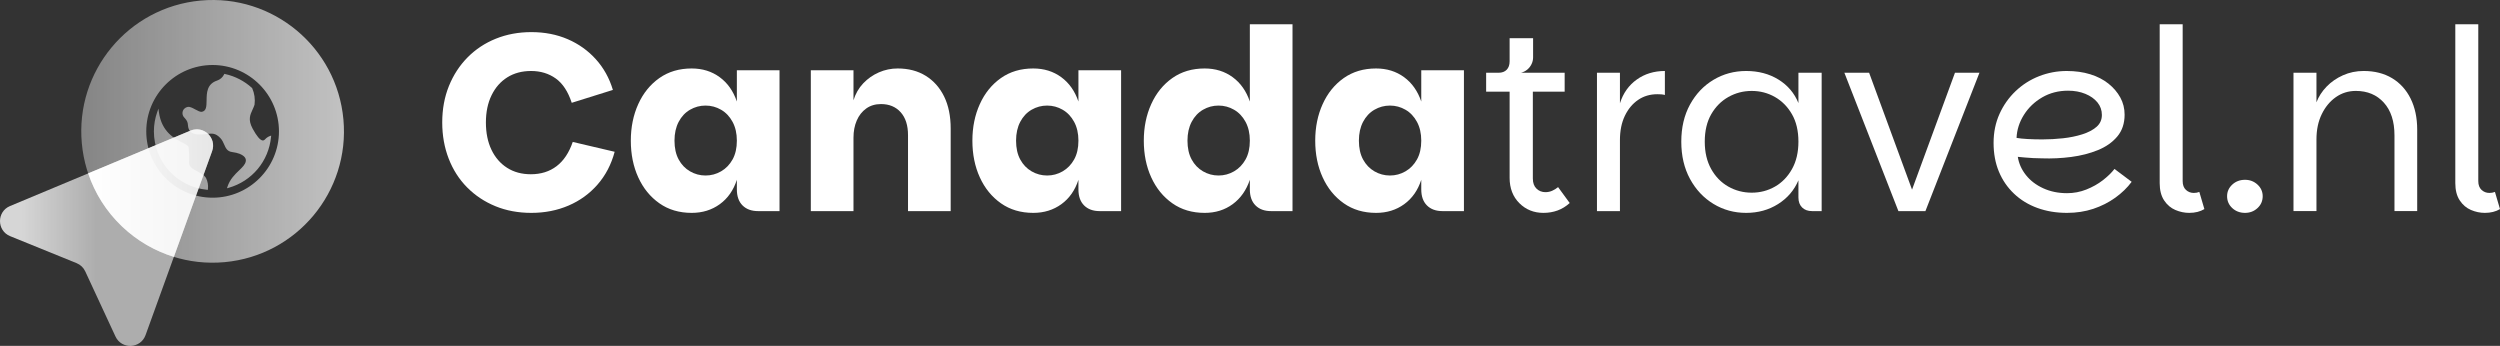 <svg xmlns="http://www.w3.org/2000/svg" xmlns:xlink="http://www.w3.org/1999/xlink" id="Layer_2" viewBox="0 0 771.255 106.706"><rect x="0" y="0" width="771.255" height="106.706" fill="#333333" stroke="none"/><defs><linearGradient id="linear-gradient" x1="25.07" y1="40.522" x2="106.115" y2="40.522" gradientUnits="userSpaceOnUse"><stop offset="0" stop-color="#fff" stop-opacity=".4"></stop><stop offset=".999" stop-color="#fff" stop-opacity=".7"></stop></linearGradient><linearGradient id="linear-gradient-2" x1="0" y1="73.3" x2="65.745" y2="73.3" gradientUnits="userSpaceOnUse"><stop offset=".1" stop-color="#fff" stop-opacity=".8"></stop><stop offset=".45" stop-color="#fff" stop-opacity=".6"></stop></linearGradient><linearGradient id="linear-gradient-3" x1="27.204" y1="59.566" x2="65.745" y2="59.566" gradientUnits="userSpaceOnUse"><stop offset="0" stop-color="#fff"></stop><stop offset="1" stop-color="#fff" stop-opacity=".7"></stop></linearGradient></defs><g id="Components"><g id="_x36_51a0120-7ab0-497d-954d-00bb4c1d691f_x40_5"><path d="M163.923,65.672c-4.05,0-7.749-.688-11.098-2.064-3.35-1.376-6.258-3.311-8.724-5.802-2.467-2.492-4.361-5.452-5.685-8.879-1.324-3.427-1.986-7.139-1.986-11.137,0-4.102.687-7.853,2.063-11.254,1.376-3.401,3.297-6.348,5.764-8.84,2.465-2.492,5.374-4.413,8.723-5.763,3.349-1.35,6.996-2.025,10.943-2.025,4.101,0,7.84.728,11.215,2.181,3.375,1.454,6.27,3.518,8.684,6.192,2.414,2.674,4.167,5.829,5.257,9.462l-12.695,3.973c-1.143-3.478-2.792-5.984-4.946-7.516-2.155-1.53-4.687-2.298-7.594-2.298-2.804,0-5.245.65-7.321,1.948-2.077,1.298-3.699,3.142-4.867,5.529-1.168,2.389-1.752,5.193-1.752,8.412s.571,6.023,1.713,8.411c1.141,2.389,2.751,4.245,4.829,5.569,2.077,1.325,4.517,1.987,7.322,1.987,3.115,0,5.763-.83,7.944-2.492,2.181-1.662,3.842-4.154,4.985-7.477l12.929,3.037c-1.039,3.894-2.792,7.257-5.258,10.087-2.467,2.83-5.452,4.998-8.957,6.503-3.505,1.506-7.335,2.259-11.488,2.259Z" style="fill:#fff;"></path><path d="M213.38,65.672c-3.844,0-7.165-.986-9.969-2.96-2.804-1.973-4.972-4.635-6.503-7.984-1.532-3.349-2.298-7.126-2.298-11.332,0-4.154.766-7.918,2.298-11.293,1.531-3.375,3.7-6.048,6.503-8.022,2.804-1.973,6.126-2.96,9.969-2.96,3.322,0,6.204.896,8.646,2.687,2.439,1.791,4.205,4.297,5.296,7.515v-9.658h13.162v43.46h-6.618c-2.026,0-3.622-.584-4.791-1.752-1.169-1.168-1.752-2.816-1.752-4.946v-2.96c-1.041,3.22-2.793,5.725-5.257,7.516-2.467,1.791-5.363,2.687-8.684,2.687ZM217.664,54.145c1.713,0,3.31-.428,4.789-1.285,1.482-.857,2.662-2.077,3.544-3.661.884-1.583,1.325-3.517,1.325-5.802,0-2.232-.441-4.167-1.325-5.802-.882-1.636-2.062-2.882-3.544-3.739-1.479-.857-3.075-1.285-4.789-1.285s-3.311.428-4.79,1.285c-1.48.857-2.648,2.103-3.505,3.739-.857,1.635-1.286,3.57-1.286,5.802,0,2.285.428,4.219,1.286,5.802.857,1.584,2.025,2.804,3.505,3.661,1.48.857,3.076,1.285,4.79,1.285Z" style="fill:#fff;"></path><path d="M250.14,65.127V21.667h13.163v9.268c.624-2.025,1.623-3.764,2.998-5.218,1.376-1.453,2.986-2.582,4.83-3.387,1.841-.805,3.777-1.208,5.802-1.208,3.322,0,6.204.753,8.644,2.259,2.44,1.507,4.335,3.635,5.686,6.386,1.349,2.753,2.024,6.05,2.024,9.891v25.468h-13.163v-23.443c0-3.011-.752-5.361-2.257-7.048-1.507-1.687-3.532-2.531-6.076-2.531-1.766,0-3.284.456-4.556,1.363-1.272.909-2.246,2.142-2.92,3.699-.675,1.558-1.013,3.324-1.013,5.296v22.664h-13.163Z" style="fill:#fff;"></path><path d="M318.755,65.672c-3.842,0-7.165-.986-9.968-2.96-2.804-1.973-4.974-4.635-6.504-7.984-1.532-3.349-2.298-7.126-2.298-11.332,0-4.154.766-7.918,2.298-11.293,1.53-3.375,3.7-6.048,6.504-8.022,2.803-1.973,6.126-2.96,9.968-2.96,3.323,0,6.204.896,8.646,2.687,2.44,1.791,4.206,4.297,5.296,7.515v-9.658h13.163v43.46h-6.62c-2.026,0-3.622-.584-4.791-1.752-1.168-1.168-1.752-2.816-1.752-4.946v-2.96c-1.039,3.22-2.792,5.725-5.257,7.516-2.467,1.791-5.361,2.687-8.684,2.687ZM323.04,54.145c1.713,0,3.309-.428,4.789-1.285,1.48-.857,2.66-2.077,3.544-3.661.883-1.583,1.324-3.517,1.324-5.802,0-2.232-.441-4.167-1.324-5.802-.883-1.636-2.063-2.882-3.544-3.739-1.48-.857-3.076-1.285-4.789-1.285s-3.311.428-4.791,1.285c-1.479.857-2.648,2.103-3.505,3.739-.857,1.635-1.285,3.57-1.285,5.802,0,2.285.428,4.219,1.285,5.802.857,1.584,2.026,2.804,3.505,3.661,1.48.857,3.078,1.285,4.791,1.285Z" style="fill:#fff;"></path><path d="M371.637,65.672c-3.842,0-7.165-.986-9.968-2.96-2.804-1.973-4.974-4.635-6.504-7.984-1.532-3.349-2.298-7.126-2.298-11.332,0-4.154.766-7.918,2.298-11.293,1.53-3.375,3.7-6.048,6.504-8.022,2.803-1.973,6.126-2.96,9.968-2.96,3.323,0,6.204.896,8.646,2.687,2.44,1.791,4.206,4.297,5.296,7.515V7.493h13.163v57.634h-6.62c-2.026,0-3.622-.584-4.791-1.752-1.168-1.168-1.752-2.816-1.752-4.946v-2.96c-1.09,3.22-2.856,5.725-5.296,7.516-2.441,1.791-5.322,2.687-8.646,2.687ZM375.921,54.145c1.713,0,3.309-.428,4.789-1.285,1.48-.857,2.66-2.077,3.544-3.661.883-1.583,1.324-3.517,1.324-5.802,0-2.232-.441-4.167-1.324-5.802-.883-1.636-2.063-2.882-3.544-3.739-1.48-.857-3.076-1.285-4.789-1.285s-3.311.428-4.791,1.285c-1.479.857-2.648,2.103-3.505,3.739-.857,1.635-1.285,3.57-1.285,5.802,0,2.285.428,4.219,1.285,5.802.857,1.584,2.026,2.804,3.505,3.661,1.48.857,3.078,1.285,4.791,1.285Z" style="fill:#fff;"></path><path d="M424.52,65.672c-3.842,0-7.165-.986-9.968-2.96-2.804-1.973-4.974-4.635-6.504-7.984-1.532-3.349-2.298-7.126-2.298-11.332,0-4.154.766-7.918,2.298-11.293,1.53-3.375,3.7-6.048,6.504-8.022,2.803-1.973,6.126-2.96,9.968-2.96,3.323,0,6.204.896,8.646,2.687,2.44,1.791,4.206,4.297,5.296,7.515v-9.658h13.163v43.46h-6.62c-2.026,0-3.622-.584-4.791-1.752-1.168-1.168-1.752-2.816-1.752-4.946v-2.96c-1.039,3.22-2.792,5.725-5.257,7.516-2.467,1.791-5.361,2.687-8.684,2.687ZM428.804,54.145c1.713,0,3.309-.428,4.789-1.285,1.48-.857,2.66-2.077,3.544-3.661.883-1.583,1.324-3.517,1.324-5.802,0-2.232-.441-4.167-1.324-5.802-.883-1.636-2.063-2.882-3.544-3.739-1.48-.857-3.076-1.285-4.789-1.285s-3.311.428-4.791,1.285c-1.479.857-2.648,2.103-3.505,3.739-.857,1.635-1.285,3.57-1.285,5.802,0,2.285.428,4.219,1.285,5.802.857,1.584,2.026,2.804,3.505,3.661,1.48.857,3.078,1.285,4.791,1.285Z" style="fill:#fff;"></path><path d="M476.156,65.672c-2.959,0-5.439-1-7.437-2.999-1.999-1.998-2.999-4.607-2.999-7.827v-26.559h-7.243v-5.841h24.223v5.841h-9.815v26.792c0,1.351.377,2.388,1.13,3.115.752.728,1.674,1.09,2.765,1.09.727,0,1.413-.142,2.063-.428.649-.285,1.258-.662,1.83-1.129l3.583,4.907c-1.143,1.039-2.388,1.805-3.739,2.298-1.351.492-2.803.74-4.361.74ZM462.293,25.484v-3.038c1.091,0,1.934-.312,2.531-.935.597-.623.896-1.48.896-2.57v-7.165h7.243v5.919c0,.728-.155,1.415-.467,2.064-.311.65-.739,1.208-1.285,1.675-.545.467-1.207.805-1.985,1.012l-6.932,3.038Z" style="fill:#fff;"></path><path d="M492.667,65.127V22.446h7.088v42.681h-7.088ZM497.262,43.241l2.493-11.371c.985-3.115,2.712-5.555,5.179-7.321,2.465-1.765,5.361-2.649,8.684-2.649v7.4c-.364-.104-.741-.168-1.13-.195-.389-.025-.792-.038-1.207-.038-2.234,0-4.206.584-5.919,1.752s-3.076,2.804-4.089,4.907c-1.012,2.103-1.518,4.609-1.518,7.515h-2.493Z" style="fill:#fff;"></path><path d="M538.697,65.672c-3.687,0-7.048-.921-10.087-2.765-3.037-1.842-5.451-4.413-7.242-7.711-1.791-3.297-2.687-7.126-2.687-11.488s.896-8.177,2.687-11.449c1.791-3.271,4.205-5.814,7.242-7.633,3.038-1.816,6.399-2.726,10.087-2.726,3.789,0,7.114.884,9.969,2.649,2.854,1.766,4.907,4.18,6.152,7.243v-9.346h7.165v42.681h-2.959c-1.299,0-2.324-.376-3.076-1.129-.753-.752-1.13-1.778-1.13-3.076v-5.296c-1.299,3.064-3.387,5.504-6.27,7.322-2.882,1.818-6.166,2.726-9.852,2.726ZM540.41,59.441c2.596,0,4.985-.623,7.165-1.869,2.181-1.246,3.933-3.05,5.258-5.413,1.324-2.362,1.985-5.179,1.985-8.451,0-3.322-.661-6.139-1.985-8.45-1.325-2.31-3.078-4.089-5.258-5.335-2.181-1.246-4.569-1.869-7.165-1.869s-4.997.623-7.204,1.869c-2.207,1.246-3.972,3.025-5.296,5.335-1.324,2.311-1.987,5.128-1.987,8.45,0,3.272.663,6.089,1.987,8.451,1.324,2.363,3.089,4.167,5.296,5.413,2.207,1.246,4.608,1.869,7.204,1.869Z" style="fill:#fff;"></path><path d="M576.627,22.446l13.24,36.06,13.241-36.06h7.554l-16.667,42.681h-8.333l-16.667-42.681h7.633Z" style="fill:#fff;"></path><path d="M637.687,65.672c-3.323,0-6.374-.506-9.152-1.519-2.778-1.012-5.179-2.478-7.203-4.4-2.026-1.92-3.584-4.192-4.674-6.815-1.091-2.621-1.635-5.569-1.635-8.839s.61-6.256,1.829-8.957c1.221-2.7,2.882-5.05,4.985-7.049,2.104-1.998,4.517-3.53,7.243-4.596,2.726-1.063,5.569-1.597,8.528-1.597,2.648,0,5.063.338,7.243,1.013,2.181.675,4.05,1.636,5.608,2.882,1.557,1.246,2.776,2.675,3.661,4.284.882,1.61,1.324,3.376,1.324,5.296,0,2.701-.753,4.946-2.259,6.737-1.507,1.791-3.506,3.193-5.998,4.206-2.493,1.012-5.232,1.713-8.217,2.102-2.986.39-5.985.534-8.996.428-.832,0-1.74-.025-2.726-.077-.986-.051-1.896-.117-2.726-.195-.83-.078-1.507-.142-2.024-.195.311,2.025,1.141,3.894,2.492,5.608,1.351,1.713,3.128,3.076,5.335,4.088,2.207,1.013,4.66,1.519,7.361,1.519,2.076,0,4.063-.376,5.958-1.129,1.895-.753,3.583-1.701,5.063-2.843,1.479-1.141,2.687-2.31,3.62-3.505l5.297,3.972c-1.352,1.819-3.038,3.454-5.063,4.907-2.026,1.454-4.283,2.597-6.776,3.427-2.492.83-5.193,1.246-8.1,1.246ZM630.132,43.007c2.076,0,4.178-.117,6.309-.35,2.129-.234,4.1-.635,5.919-1.208,1.816-.571,3.283-1.336,4.4-2.297,1.116-.961,1.674-2.193,1.674-3.7,0-1.453-.455-2.738-1.363-3.855-.908-1.115-2.155-1.998-3.737-2.648-1.585-.649-3.364-.974-5.336-.974-2.959,0-5.621.689-7.983,2.064-2.363,1.376-4.244,3.182-5.646,5.413-1.402,2.233-2.155,4.596-2.259,7.088.882.156,2.024.272,3.426.35s2.933.117,4.596.117Z" style="fill:#fff;"></path><path d="M666.269,56.481V7.493h7.088v48.366c0,1.195.336,2.103,1.012,2.726.675.623,1.48.935,2.415.935.624,0,1.194-.103,1.713-.312l1.558,5.296c-1.299.778-2.856,1.168-4.674,1.168-1.454,0-2.881-.3-4.283-.896-1.402-.596-2.559-1.583-3.467-2.96-.908-1.376-1.363-3.154-1.363-5.336Z" style="fill:#fff;"></path><path d="M692.593,65.672c-1.557,0-2.87-.495-3.933-1.48-1.065-.986-1.597-2.206-1.597-3.661,0-1.401.533-2.596,1.597-3.583,1.063-.986,2.376-1.48,3.933-1.48,1.505,0,2.79.494,3.855,1.48,1.065.987,1.597,2.181,1.597,3.583,0,1.454-.533,2.675-1.597,3.661s-2.349,1.48-3.855,1.48Z" style="fill:#fff;"></path><path d="M707.544,65.127V22.446h7.088v9.112c.674-1.764,1.713-3.374,3.115-4.829,1.402-1.453,3.089-2.621,5.061-3.505,1.973-.882,4.102-1.325,6.387-1.325,3.375,0,6.296.74,8.763,2.22,2.465,1.48,4.374,3.583,5.724,6.308,1.349,2.726,2.026,5.908,2.026,9.541v25.157h-7.01v-23.365c0-4.309-1.09-7.672-3.272-10.086-2.181-2.414-5.061-3.622-8.644-3.622-2.287,0-4.336.636-6.154,1.909-1.818,1.272-3.27,3.025-4.361,5.257-1.091,2.233-1.635,4.829-1.635,7.788v22.119h-7.088Z" style="fill:#fff;"></path><path d="M757.468,56.481V7.493h7.088v48.366c0,1.195.336,2.103,1.012,2.726.675.623,1.48.935,2.415.935.624,0,1.194-.103,1.713-.312l1.558,5.296c-1.299.778-2.856,1.168-4.674,1.168-1.454,0-2.881-.3-4.283-.896-1.402-.596-2.559-1.583-3.467-2.96-.908-1.376-1.363-3.154-1.363-5.336Z" style="fill:#fff;"></path><path d="M81.016,43.331c.277.026.538-.093.795-.384.396-.435.895-.77,1.446-.972l.403-.147-.042.427c-.729,7.486-5.875,13.647-13.111,15.695l-.483.137.153-.479c.736-2.307,2.303-3.808,3.562-5.014,1.031-.988,1.921-1.842,2.089-2.837.075-.447-.022-.843-.297-1.21-.604-.807-2.064-1.419-3.906-1.639-1.528-.181-1.984-1.226-2.467-2.331-.297-.681-.605-1.386-1.19-1.994-1.528-1.587-2.498-1.464-4.624-1.198-2.795.349-4.444-.118-5.041-1.431-.247-.544-.289-.995-.326-1.393-.063-.671-.117-1.25-1.091-2.258-.768-.736-.794-1.972-.051-2.748.277-.288.63-.483,1.022-.561.671-.164,1.505.288,2.386.767.753.408,1.531.831,2.037.732,1.348-.278,1.431-1.527,1.455-3.542.027-2.251.06-5.052,3.247-6.096.937-.32,1.698-.987,2.14-1.877l.093-.189.206.045c3.103.677,5.982,2.167,8.327,4.308l.065.092c.692,1.591.94,3.341.717,5.062-.18.573-.408,1.064-.628,1.539-.744,1.605-1.446,3.121.036,5.852,1.262,2.329,2.297,3.555,3.075,3.644ZM60.866,52.866c-1.329-.694-2.476-1.293-2.547-2.663.091-1.58.046-3.18-.142-4.785-.121-.51-.8-.855-1.829-1.379-2.424-1.231-6.48-3.292-7.322-9.419l-.152-1.103-.371,1.049c-.677,1.917-1.023,3.92-1.026,5.954v.001c.012,9.367,7.051,17.116,16.373,18.026l.263.026.032-.262c.143-1.171-.06-2.348-.605-3.434-.639-.95-1.673-1.49-2.674-2.013ZM69.278,80.874c-22.286,2.035-42.001-14.381-44.037-36.667C23.206,21.922,39.622,2.206,61.908.171c22.285-2.035,42.001,14.381,44.036,36.667,2.035,22.286-14.381,42.001-36.667,44.036ZM86.061,40.522c-.013-11.273-9.196-20.455-20.469-20.469-11.286,0-20.468,9.183-20.468,20.469s9.182,20.468,20.468,20.468,20.468-9.182,20.468-20.468Z" style="fill:url(#linear-gradient); fill-rule:evenodd;"></path><path d="M26.301,83.725l9.318,20.073c1.888,4.067,7.755,3.811,9.28-.406l20.535-56.752c1.488-4.113-2.626-8.031-6.661-6.344L3.087,63.567c-4.138,1.729-4.108,7.601.046,9.289l20.503,8.33c1.178.478,2.13,1.386,2.666,2.539Z" style="fill:url(#linear-gradient-2);"></path><path d="M65.433,46.639c1.488-4.113-2.626-8.031-6.661-6.344l-31.568,13.193c2.032,6.034,5.511,11.679,10.442,16.375,4.696,4.473,10.188,7.588,15.992,9.375l11.795-32.599Z" style="fill:url(#linear-gradient-3);"></path></g></g></svg>